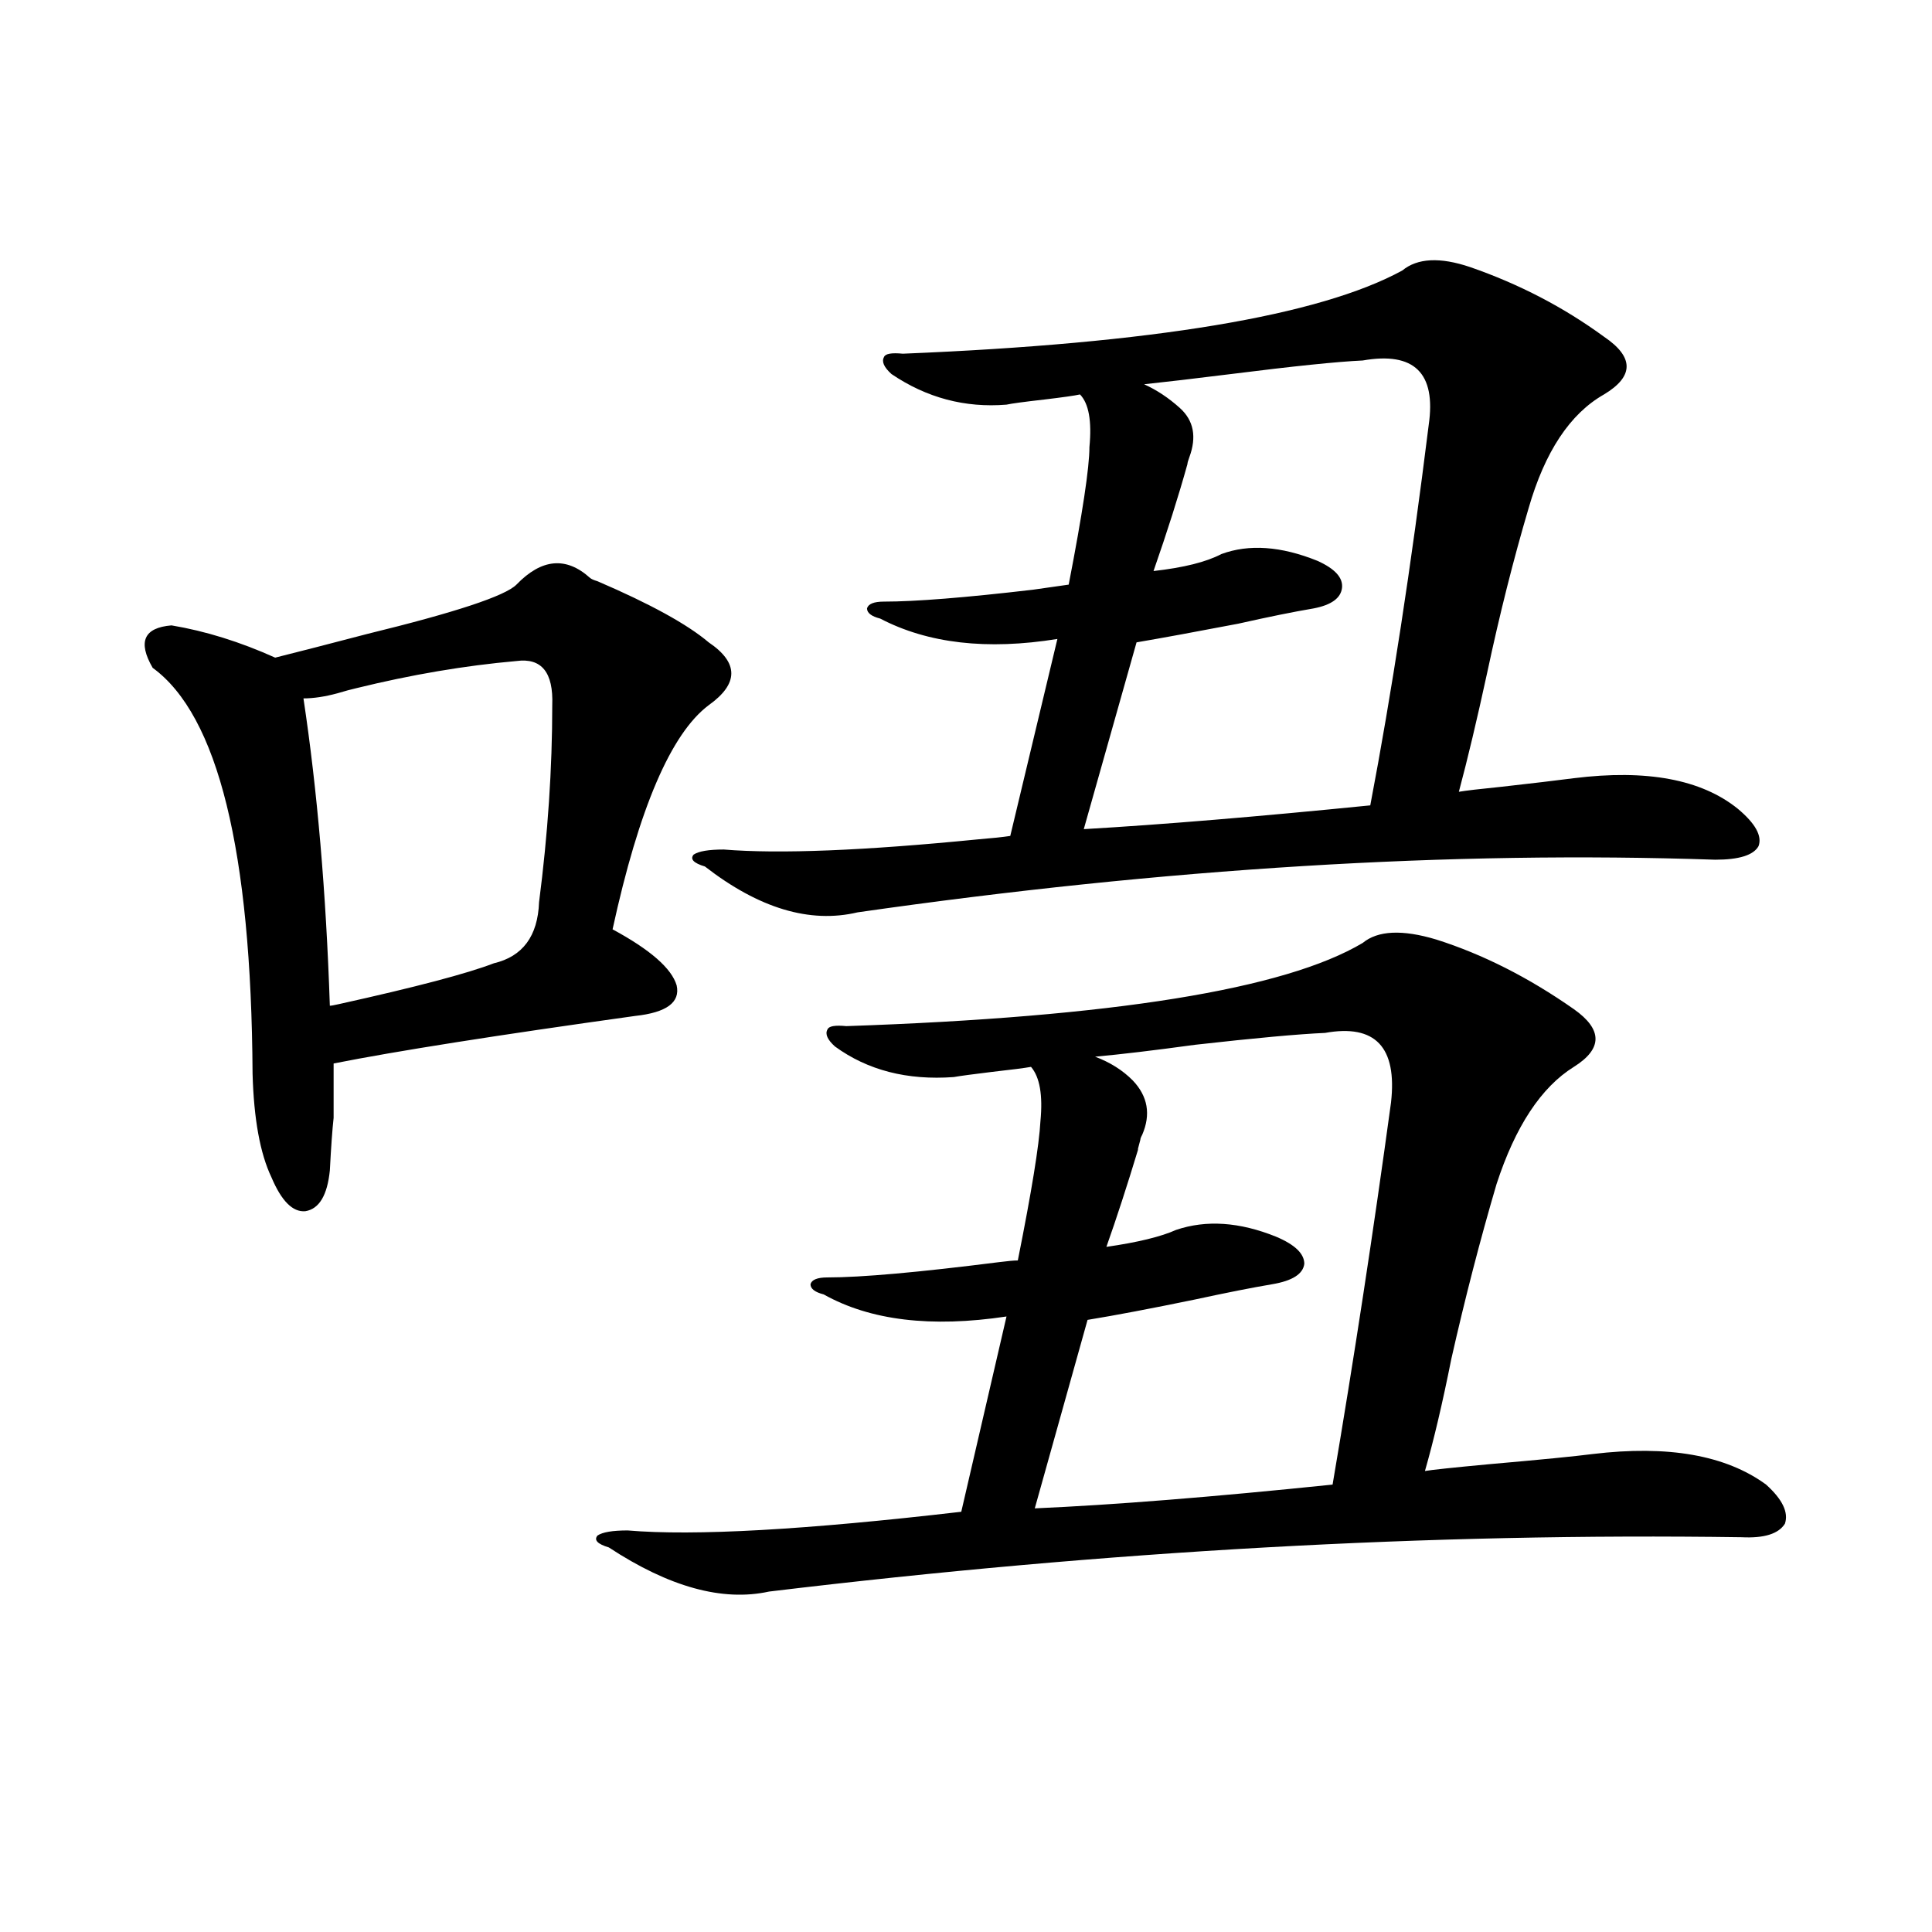 <?xml version="1.0" encoding="utf-8"?>
<!-- Generator: Adobe Illustrator 16.0.0, SVG Export Plug-In . SVG Version: 6.00 Build 0)  -->
<!DOCTYPE svg PUBLIC "-//W3C//DTD SVG 1.1//EN" "http://www.w3.org/Graphics/SVG/1.1/DTD/svg11.dtd">
<svg version="1.1" id="图层_1" xmlns="http://www.w3.org/2000/svg" xmlns:xlink="http://www.w3.org/1999/xlink" x="0px" y="0px"
	 width="1000px" height="1000px" viewBox="0 0 1000 1000" enable-background="new 0 0 1000 1000" xml:space="preserve">
<path d="M267.311,302.602c13.003-13.472,25.685-14.64,38.048-3.516c0.64,0.591,1.951,1.181,3.902,1.758
	c27.316,11.728,46.493,22.274,57.56,31.641c15.609,10.547,15.609,21.396,0,32.52c-19.512,14.653-36.097,53.325-49.755,116.016
	c19.512,10.547,30.563,20.215,33.17,29.004c1.951,8.789-5.213,14.063-21.463,15.82c-71.553,9.97-123.579,18.169-156.094,24.609
	c0,13.485,0,22.852,0,28.125c-0.656,5.864-1.311,14.941-1.951,27.246c-1.311,12.896-5.533,19.927-12.683,21.094
	c-6.509,0.591-12.363-5.273-17.561-17.578c-5.854-12.305-9.116-30.171-9.756-53.613c-0.656-115.425-17.896-185.449-51.706-210.059
	c-7.805-13.472-4.558-20.792,9.756-21.973c17.561,2.938,35.441,8.501,53.657,16.699c11.707-2.925,27.636-7.031,47.804-12.305
	C235.757,316.966,261.458,308.466,267.311,302.602z M267.311,342.152c-26.676,2.349-54.313,7.031-82.925,14.063
	c-2.607,0.591-5.854,1.47-9.756,2.637c-6.509,1.758-12.363,2.637-17.561,2.637c7.149,47.461,11.707,100.497,13.658,159.082
	c0.64,0,2.271-0.288,4.878-0.879c39.664-8.789,66.34-15.82,79.998-21.094c14.954-3.516,22.759-14.063,23.414-31.641
	c4.542-35.156,6.829-69.132,6.829-101.953C286.487,348.017,280.314,340.395,267.311,342.152z M705.349,488.051
	c7.805-6.44,20.487-7.031,38.048-1.758c24.054,7.622,47.804,19.638,71.218,36.035c14.954,10.547,14.954,20.517,0,29.883
	c-16.92,10.547-30.243,30.762-39.999,60.645c-8.46,28.716-16.265,58.887-23.414,90.527c-4.558,22.852-9.115,42.188-13.658,58.008
	c3.247-0.577,14.299-1.758,33.17-3.516c26.661-2.335,44.542-4.093,53.657-5.273c39.023-4.683,68.931,0.591,89.754,15.82
	c8.445,7.622,11.707,14.364,9.756,20.215c-3.262,5.273-10.731,7.622-22.438,7.031c-160.652-2.335-328.452,7.031-503.402,28.125
	c-24.07,5.273-51.706-2.349-82.925-22.852c-5.854-1.758-7.805-3.804-5.854-6.152c2.591-1.758,7.805-2.637,15.609-2.637
	c34.466,2.938,92.025-0.288,172.679-9.668l23.414-101.074c-39.023,5.864-70.578,2.06-94.632-11.426
	c-4.558-1.167-6.829-2.925-6.829-5.273c0.64-2.335,3.567-3.516,8.78-3.516c17.561,0,47.148-2.637,88.778-7.91
	c4.543-0.577,7.805-0.879,9.756-0.879c7.149-35.733,11.052-59.766,11.707-72.07c1.296-13.472-0.335-22.852-4.878-28.125
	c-3.262,0.591-10.091,1.47-20.487,2.637c-9.756,1.181-16.265,2.06-19.512,2.637c-24.07,1.758-44.557-3.516-61.462-15.82
	c-3.902-3.516-5.213-6.44-3.902-8.789c0.64-1.758,3.902-2.335,9.756-1.758C575.916,526.435,665.015,512.083,705.349,488.051z
	 M725.836,140.004c7.805-6.44,19.512-7.031,35.121-1.758c25.365,8.789,48.444,20.806,69.267,36.035
	c15.609,10.547,15.609,20.517,0,29.883c-17.561,9.97-30.578,29.595-39.023,58.887c-7.805,26.367-14.969,54.794-21.463,85.254
	c-5.213,24.032-10.091,44.536-14.634,61.523c3.247-0.577,10.731-1.456,22.438-2.637c15.609-1.758,27.957-3.214,37.072-4.395
	c37.713-4.683,66.005,0.591,84.876,15.82c9.1,7.622,12.683,14.063,10.731,19.336c-2.607,4.696-10.091,7.031-22.438,7.031
	c-136.582-4.683-284.551,4.395-443.892,27.246c-24.725,5.864-51.066-2.046-79.022-23.73c-5.854-1.758-7.805-3.804-5.854-6.152
	c2.591-1.758,7.805-2.637,15.609-2.637c28.612,2.349,72.513,0.591,131.704-5.273c7.149-0.577,12.683-1.167,16.585-1.758
	l24.39-101.953c-36.432,5.864-66.995,2.349-91.705-10.547c-4.558-1.167-6.829-2.925-6.829-5.273c0.64-2.335,3.567-3.516,8.78-3.516
	c16.25,0,41.95-2.046,77.071-6.152c8.445-1.167,14.634-2.046,18.536-2.637c7.149-36.914,10.731-60.645,10.731-71.191
	c1.296-13.472-0.335-22.55-4.878-27.246c-2.607,0.591-8.78,1.47-18.536,2.637c-10.411,1.181-16.92,2.06-19.512,2.637
	c-21.463,1.758-41.31-3.516-59.511-15.82c-3.902-3.516-5.213-6.44-3.902-8.789c0.64-1.758,3.902-2.335,9.756-1.758
	C596.724,177.797,682.911,163.446,725.836,140.004z M685.837,534.633c-13.658,0.591-36.097,2.637-67.315,6.152
	c-21.463,2.938-38.703,4.985-51.706,6.152c7.805,2.938,14.299,7.031,19.512,12.305c7.805,8.212,9.421,17.578,4.878,28.125
	c-0.656,1.181-0.976,2.06-0.976,2.637c-1.311,4.696-1.631,6.152-0.976,4.395c-5.854,19.336-11.387,36.337-16.585,50.977
	c16.25-2.335,28.292-5.273,36.097-8.789c15.609-5.273,32.835-4.093,51.706,3.516c9.756,4.106,14.634,8.789,14.634,14.063
	c-0.656,5.273-6.189,8.789-16.585,10.547c-10.411,1.758-23.749,4.395-39.999,7.91c-22.774,4.696-41.31,8.212-55.608,10.547
	l-27.316,97.559c40.319-1.758,91.705-5.851,154.143-12.305c11.052-65.039,21.128-130.957,30.243-197.754
	C723.23,541.966,711.843,529.95,685.837,534.633z M705.349,186.586c-13.018,0.591-35.777,2.938-68.291,7.031
	c-18.871,2.349-33.825,4.106-44.877,5.273c6.494,2.938,12.683,7.031,18.536,12.305c7.149,6.454,8.78,14.941,4.878,25.488
	c-0.656,1.758-0.976,2.938-0.976,3.516c-4.558,16.411-10.411,34.868-17.561,55.371c15.609-1.758,27.316-4.683,35.121-8.789
	c14.299-5.273,30.884-4.093,49.755,3.516c9.1,4.106,13.323,8.789,12.683,14.063c-0.656,5.273-5.533,8.789-14.634,10.547
	c-10.411,1.758-23.414,4.395-39.023,7.91c-21.463,4.106-39.023,7.333-52.682,9.668l-27.316,96.68
	c40.319-2.335,89.754-6.44,148.289-12.305c11.052-58.008,21.128-123.624,30.243-196.875
	C743.397,193.04,732.01,181.903,705.349,186.586z"/>
</svg>
